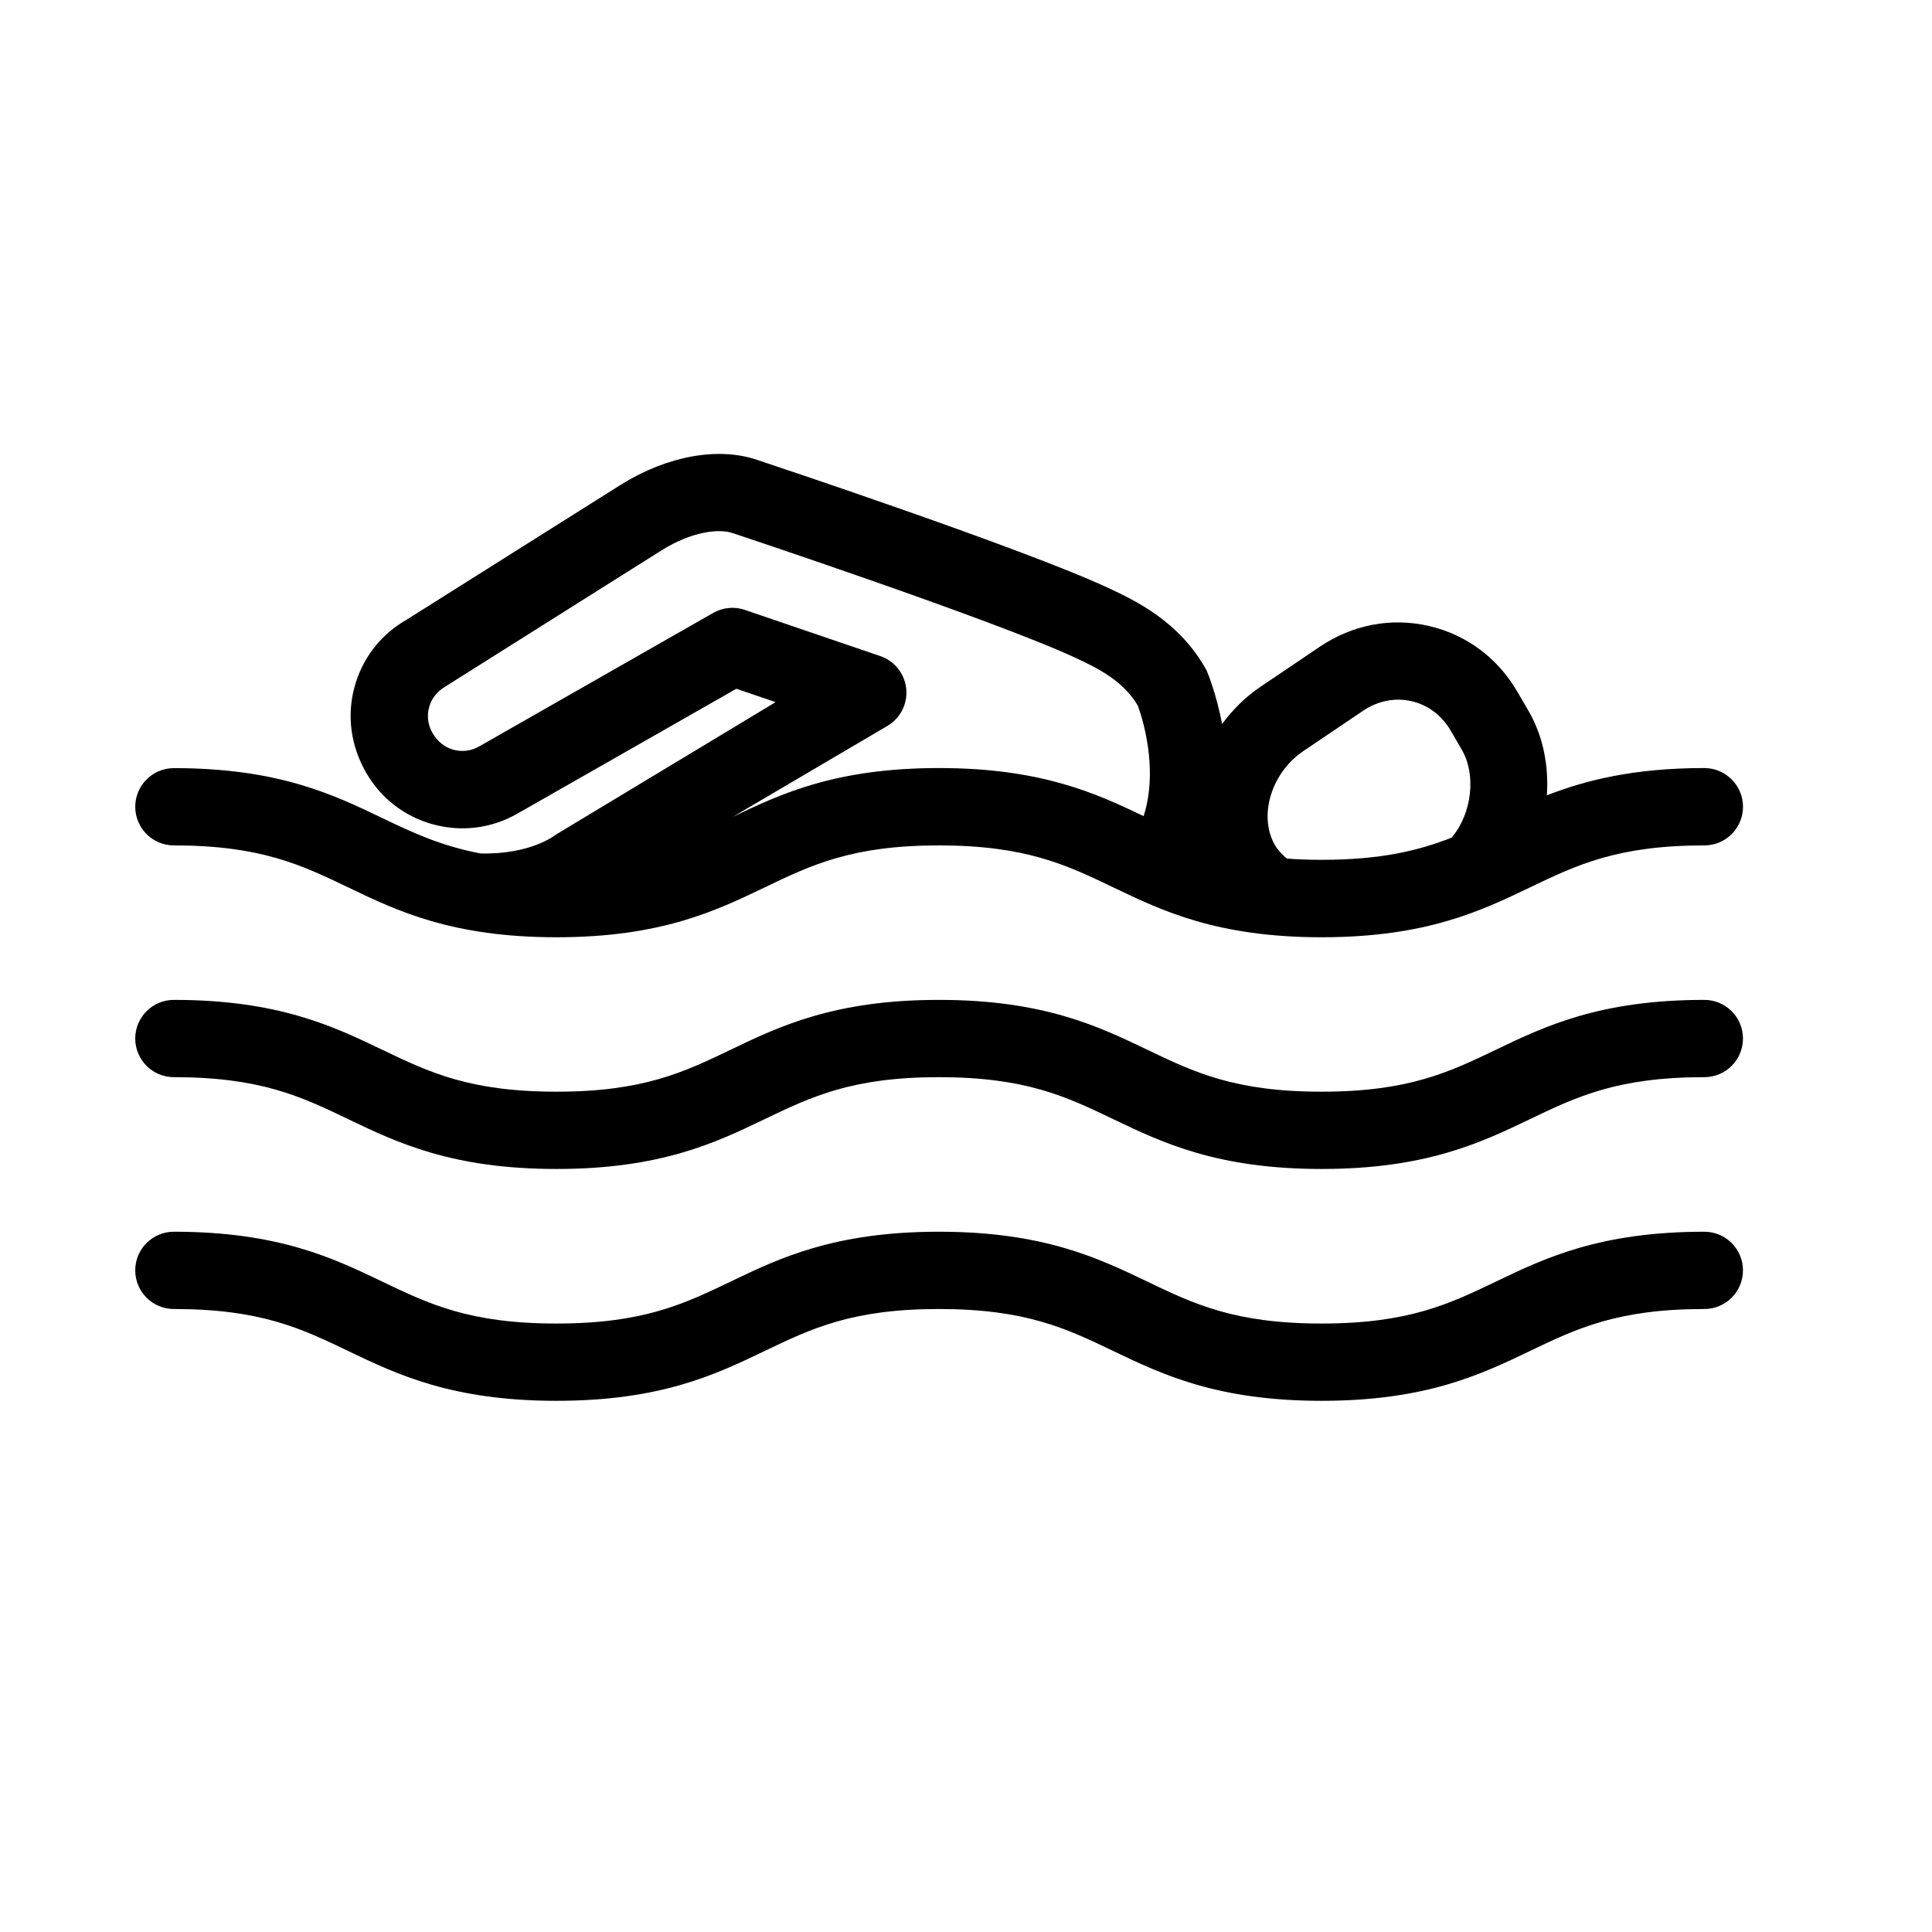 <?xml version="1.0" encoding="utf-8"?>
<!-- Generator: Adobe Illustrator 17.1.0, SVG Export Plug-In . SVG Version: 6.00 Build 0)  -->
<!DOCTYPE svg PUBLIC "-//W3C//DTD SVG 1.1//EN" "http://www.w3.org/Graphics/SVG/1.1/DTD/svg11.dtd">
<svg version="1.1" id="Layer_1" xmlns:x="http://ns.adobe.com/Extensibility/1.0/" xmlns:i="http://ns.adobe.com/AdobeIllustrator/10.0/" xmlns:graph="http://ns.adobe.com/Graphs/1.0/"
	 xmlns="http://www.w3.org/2000/svg" xmlns:xlink="http://www.w3.org/1999/xlink" xmlns:a="http://ns.adobe.com/AdobeSVGViewerExtensions/3.0/"
	 x="0px" y="0px" width="50px" height="50px" viewBox="0 0 50 50" enable-background="new 0 0 50 50" xml:space="preserve">
<g>
	<g>
		<g>
			<path d="M34.203,36.253c-2.704,0-4.128-0.684-5.385-1.286c-1.219-0.585-2.271-1.09-4.52-1.09c-2.247,0-3.298,0.505-4.516,1.09
				c-1.256,0.603-2.679,1.286-5.381,1.286c-2.703,0-4.127-0.684-5.383-1.286c-1.218-0.585-2.27-1.09-4.518-1.09
				c-0.552,0-1-0.447-1-1s0.448-1,1-1c2.703,0,4.126,0.684,5.383,1.286c1.218,0.585,2.27,1.09,4.518,1.09
				c2.247,0,3.298-0.505,4.516-1.09c1.256-0.603,2.679-1.286,5.381-1.286c2.704,0,4.128,0.684,5.385,1.286
				c1.219,0.585,2.271,1.09,4.52,1.09s3.301-0.505,4.52-1.09c1.257-0.603,2.681-1.286,5.385-1.286c0.552,0,1,0.447,1,1s-0.448,1-1,1
				c-2.249,0-3.301,0.505-4.52,1.09C38.331,35.569,36.907,36.253,34.203,36.253z"/>
		</g>
	</g>
	<g>
		<g>
			<path d="M34.203,30.253c-2.704,0-4.128-0.684-5.385-1.286c-1.219-0.585-2.271-1.09-4.52-1.09c-2.247,0-3.298,0.505-4.516,1.09
				c-1.256,0.603-2.679,1.286-5.381,1.286c-2.703,0-4.127-0.684-5.383-1.286c-1.218-0.585-2.27-1.09-4.518-1.09
				c-0.552,0-1-0.447-1-1s0.448-1,1-1c2.703,0,4.126,0.684,5.383,1.286c1.218,0.585,2.27,1.09,4.518,1.09
				c2.247,0,3.298-0.505,4.516-1.09c1.256-0.603,2.679-1.286,5.381-1.286c2.704,0,4.128,0.684,5.385,1.286
				c1.219,0.585,2.271,1.09,4.52,1.09s3.301-0.505,4.52-1.09c1.257-0.603,2.681-1.286,5.385-1.286c0.552,0,1,0.447,1,1s-0.448,1-1,1
				c-2.249,0-3.301,0.505-4.52,1.09C38.331,29.569,36.907,30.253,34.203,30.253z"/>
		</g>
	</g>
	<path d="M44.107,19.877c-1.832,0-3.071,0.316-4.074,0.706c0.051-0.763-0.096-1.53-0.469-2.174l-0.286-0.492
		c-0.509-0.883-1.325-1.493-2.298-1.717c-0.974-0.225-1.976-0.034-2.822,0.536l-1.556,1.051c-0.386,0.263-0.707,0.59-0.974,0.949
		c-0.146-0.761-0.365-1.303-0.403-1.388c-0.698-1.271-1.86-1.813-2.554-2.137c-2.191-1.02-8.799-3.217-9.072-3.308
		c-1.01-0.345-2.326-0.107-3.525,0.637l-5.551,3.498c-0.667,0.38-1.145,0.996-1.347,1.736c-0.202,0.74-0.104,1.514,0.294,2.213
		c0.38,0.667,0.996,1.145,1.736,1.347s1.514,0.105,2.18-0.275l5.671-3.234l1.016,0.346l-5.695,3.434c0,0-0.632,0.515-1.942,0.482
		c-1.03-0.196-1.759-0.54-2.553-0.921c-1.256-0.603-2.68-1.287-5.383-1.287c-0.552,0-1,0.448-1,1s0.448,1,1,1
		c2.248,0,3.299,0.505,4.518,1.09c1.256,0.603,2.68,1.287,5.383,1.287c2.702,0,4.125-0.684,5.382-1.287
		c1.217-0.585,2.269-1.09,4.516-1.09c2.249,0,3.301,0.505,4.52,1.09c1.257,0.603,2.681,1.287,5.385,1.287s4.128-0.684,5.385-1.287
		c1.219-0.585,2.271-1.09,4.52-1.09c0.552,0,1-0.448,1-1S44.66,19.877,44.107,19.877z M24.298,19.877
		c-2.665,0-4.085,0.665-5.329,1.261l3.996-2.351c0.337-0.198,0.528-0.574,0.488-0.963c-0.04-0.389-0.302-0.719-0.672-0.845
		l-3.505-1.195c-0.271-0.093-0.568-0.064-0.818,0.078l-6.062,3.458c-0.203,0.115-0.437,0.145-0.662,0.083
		c-0.224-0.062-0.411-0.207-0.545-0.441c-0.115-0.202-0.145-0.437-0.083-0.662c0.062-0.224,0.207-0.411,0.446-0.549l5.583-3.517
		c0.761-0.473,1.464-0.562,1.828-0.437c0.067,0.022,6.777,2.253,8.865,3.225c0.52,0.243,1.228,0.573,1.617,1.237
		c0.097,0.258,0.552,1.611,0.152,2.862C28.36,20.529,26.941,19.877,24.298,19.877z M33.303,22.22
		c-0.12-0.104-0.231-0.216-0.306-0.346c-0.436-0.754-0.1-1.869,0.729-2.433l1.553-1.048c0.381-0.257,0.828-0.345,1.253-0.246
		c0.426,0.098,0.787,0.371,1.017,0.77l0.286,0.493c0.369,0.638,0.261,1.624-0.246,2.243c-0.005,0.007-0.006,0.015-0.011,0.021
		c-0.856,0.338-1.833,0.578-3.374,0.578C33.878,22.253,33.583,22.24,33.303,22.22z"/>
</g>
</svg>
